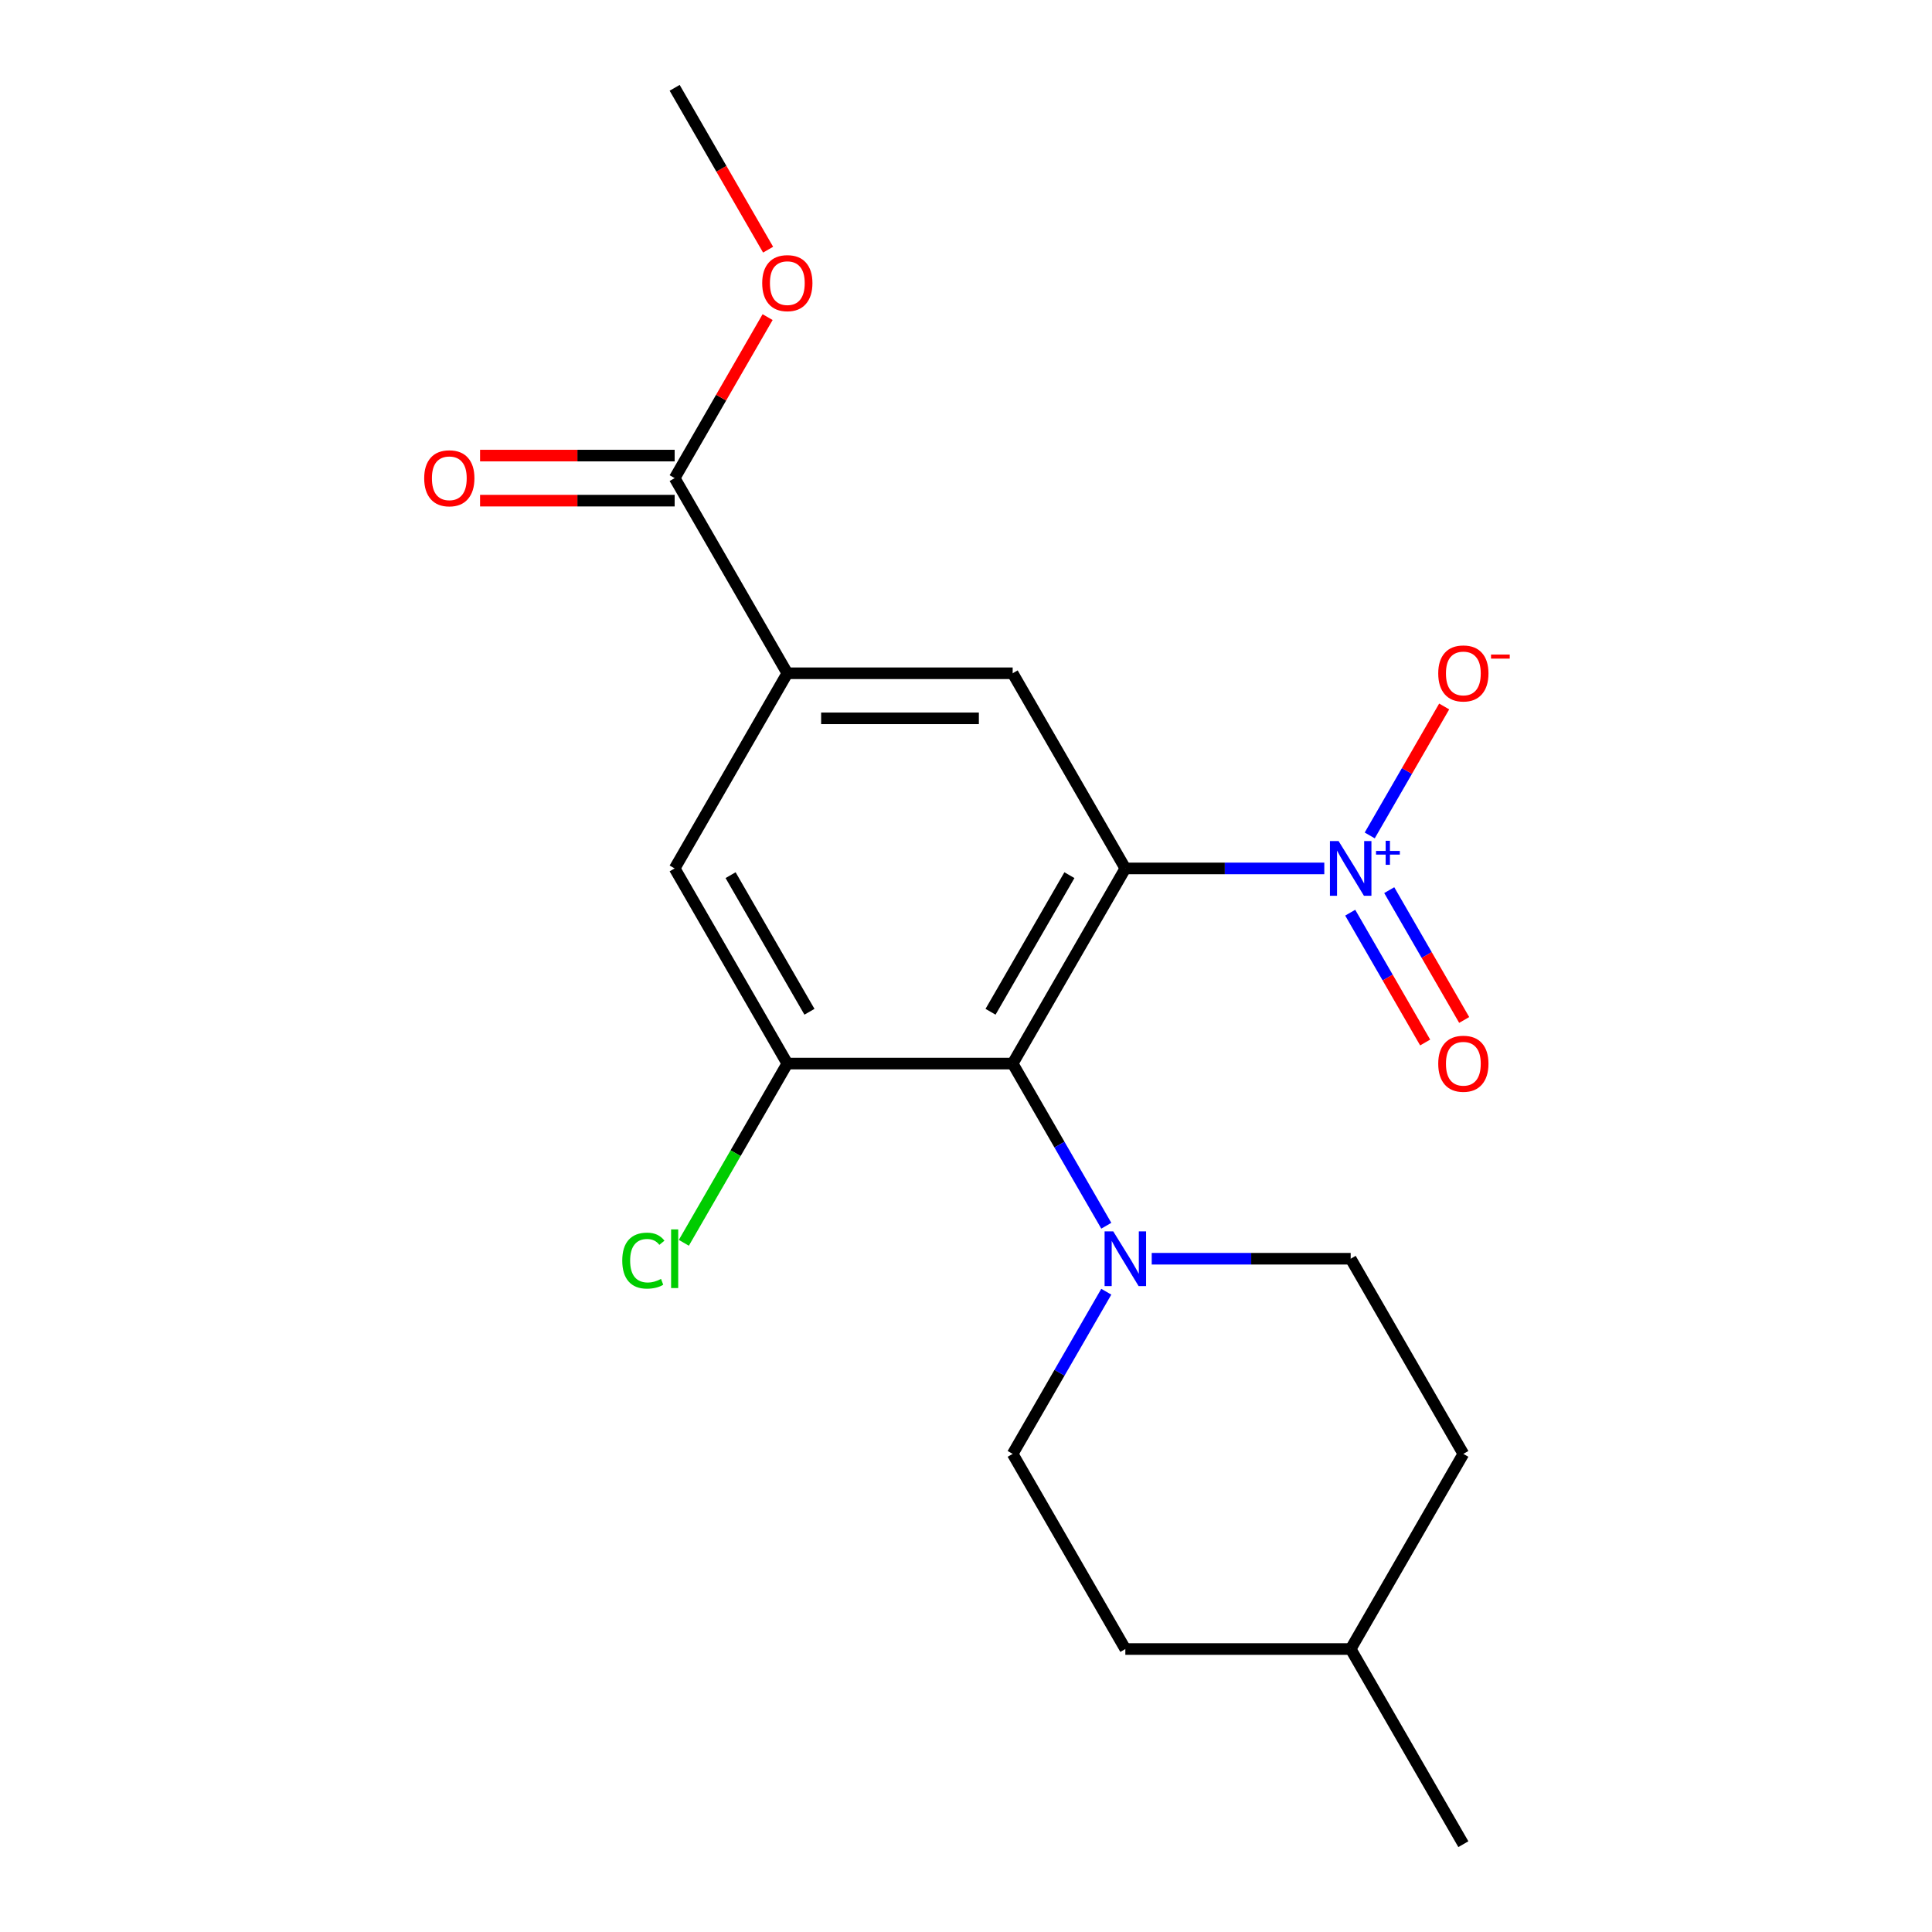 <?xml version='1.0' encoding='iso-8859-1'?>
<svg version='1.1' baseProfile='full'
              xmlns='http://www.w3.org/2000/svg'
                      xmlns:rdkit='http://www.rdkit.org/xml'
                      xmlns:xlink='http://www.w3.org/1999/xlink'
                  xml:space='preserve'
width='1000px' height='1000px' viewBox='0 0 1000 1000'>
<!-- END OF HEADER -->
<rect style='opacity:1.0;fill:#FFFFFF;stroke:none' width='1000' height='1000' x='0' y='0'> </rect>
<path class='bond-0' d='M 582.473,449.495 L 633.964,449.495' style='fill:none;fill-rule:evenodd;stroke:#000000;stroke-width:6px;stroke-linecap:butt;stroke-linejoin:miter;stroke-opacity:1' />
<path class='bond-0' d='M 633.964,449.495 L 685.454,449.495' style='fill:none;fill-rule:evenodd;stroke:#0000FF;stroke-width:6px;stroke-linecap:butt;stroke-linejoin:miter;stroke-opacity:1' />
<path class='bond-1' d='M 582.473,449.495 L 524.155,550.505' style='fill:none;fill-rule:evenodd;stroke:#000000;stroke-width:6px;stroke-linecap:butt;stroke-linejoin:miter;stroke-opacity:1' />
<path class='bond-1' d='M 553.524,452.983 L 512.701,523.69' style='fill:none;fill-rule:evenodd;stroke:#000000;stroke-width:6px;stroke-linecap:butt;stroke-linejoin:miter;stroke-opacity:1' />
<path class='bond-3' d='M 582.473,449.495 L 524.155,348.485' style='fill:none;fill-rule:evenodd;stroke:#000000;stroke-width:6px;stroke-linecap:butt;stroke-linejoin:miter;stroke-opacity:1' />
<path class='bond-8' d='M 708.969,432.419 L 728.238,399.043' style='fill:none;fill-rule:evenodd;stroke:#0000FF;stroke-width:6px;stroke-linecap:butt;stroke-linejoin:miter;stroke-opacity:1' />
<path class='bond-8' d='M 728.238,399.043 L 747.507,365.668' style='fill:none;fill-rule:evenodd;stroke:#FF0000;stroke-width:6px;stroke-linecap:butt;stroke-linejoin:miter;stroke-opacity:1' />
<path class='bond-9' d='M 698.868,472.403 L 718.264,505.998' style='fill:none;fill-rule:evenodd;stroke:#0000FF;stroke-width:6px;stroke-linecap:butt;stroke-linejoin:miter;stroke-opacity:1' />
<path class='bond-9' d='M 718.264,505.998 L 737.66,539.594' style='fill:none;fill-rule:evenodd;stroke:#FF0000;stroke-width:6px;stroke-linecap:butt;stroke-linejoin:miter;stroke-opacity:1' />
<path class='bond-9' d='M 719.07,460.739 L 738.466,494.335' style='fill:none;fill-rule:evenodd;stroke:#0000FF;stroke-width:6px;stroke-linecap:butt;stroke-linejoin:miter;stroke-opacity:1' />
<path class='bond-9' d='M 738.466,494.335 L 757.862,527.93' style='fill:none;fill-rule:evenodd;stroke:#FF0000;stroke-width:6px;stroke-linecap:butt;stroke-linejoin:miter;stroke-opacity:1' />
<path class='bond-2' d='M 524.155,550.505 L 407.519,550.505' style='fill:none;fill-rule:evenodd;stroke:#000000;stroke-width:6px;stroke-linecap:butt;stroke-linejoin:miter;stroke-opacity:1' />
<path class='bond-4' d='M 524.155,550.505 L 548.385,592.472' style='fill:none;fill-rule:evenodd;stroke:#000000;stroke-width:6px;stroke-linecap:butt;stroke-linejoin:miter;stroke-opacity:1' />
<path class='bond-4' d='M 548.385,592.472 L 572.615,634.439' style='fill:none;fill-rule:evenodd;stroke:#0000FF;stroke-width:6px;stroke-linecap:butt;stroke-linejoin:miter;stroke-opacity:1' />
<path class='bond-13' d='M 407.519,550.505 L 380.738,596.891' style='fill:none;fill-rule:evenodd;stroke:#000000;stroke-width:6px;stroke-linecap:butt;stroke-linejoin:miter;stroke-opacity:1' />
<path class='bond-13' d='M 380.738,596.891 L 353.956,643.278' style='fill:none;fill-rule:evenodd;stroke:#00CC00;stroke-width:6px;stroke-linecap:butt;stroke-linejoin:miter;stroke-opacity:1' />
<path class='bond-20' d='M 407.519,550.505 L 349.2,449.495' style='fill:none;fill-rule:evenodd;stroke:#000000;stroke-width:6px;stroke-linecap:butt;stroke-linejoin:miter;stroke-opacity:1' />
<path class='bond-20' d='M 418.973,523.69 L 378.15,452.983' style='fill:none;fill-rule:evenodd;stroke:#000000;stroke-width:6px;stroke-linecap:butt;stroke-linejoin:miter;stroke-opacity:1' />
<path class='bond-5' d='M 524.155,348.485 L 407.519,348.485' style='fill:none;fill-rule:evenodd;stroke:#000000;stroke-width:6px;stroke-linecap:butt;stroke-linejoin:miter;stroke-opacity:1' />
<path class='bond-5' d='M 506.66,371.812 L 425.014,371.812' style='fill:none;fill-rule:evenodd;stroke:#000000;stroke-width:6px;stroke-linecap:butt;stroke-linejoin:miter;stroke-opacity:1' />
<path class='bond-10' d='M 572.615,668.591 L 548.385,710.558' style='fill:none;fill-rule:evenodd;stroke:#0000FF;stroke-width:6px;stroke-linecap:butt;stroke-linejoin:miter;stroke-opacity:1' />
<path class='bond-10' d='M 548.385,710.558 L 524.155,752.525' style='fill:none;fill-rule:evenodd;stroke:#000000;stroke-width:6px;stroke-linecap:butt;stroke-linejoin:miter;stroke-opacity:1' />
<path class='bond-11' d='M 596.129,651.515 L 647.619,651.515' style='fill:none;fill-rule:evenodd;stroke:#0000FF;stroke-width:6px;stroke-linecap:butt;stroke-linejoin:miter;stroke-opacity:1' />
<path class='bond-11' d='M 647.619,651.515 L 699.11,651.515' style='fill:none;fill-rule:evenodd;stroke:#000000;stroke-width:6px;stroke-linecap:butt;stroke-linejoin:miter;stroke-opacity:1' />
<path class='bond-6' d='M 407.519,348.485 L 349.2,247.475' style='fill:none;fill-rule:evenodd;stroke:#000000;stroke-width:6px;stroke-linecap:butt;stroke-linejoin:miter;stroke-opacity:1' />
<path class='bond-7' d='M 407.519,348.485 L 349.2,449.495' style='fill:none;fill-rule:evenodd;stroke:#000000;stroke-width:6px;stroke-linecap:butt;stroke-linejoin:miter;stroke-opacity:1' />
<path class='bond-12' d='M 349.2,235.811 L 298.84,235.811' style='fill:none;fill-rule:evenodd;stroke:#000000;stroke-width:6px;stroke-linecap:butt;stroke-linejoin:miter;stroke-opacity:1' />
<path class='bond-12' d='M 298.84,235.811 L 248.48,235.811' style='fill:none;fill-rule:evenodd;stroke:#FF0000;stroke-width:6px;stroke-linecap:butt;stroke-linejoin:miter;stroke-opacity:1' />
<path class='bond-12' d='M 349.2,259.138 L 298.84,259.138' style='fill:none;fill-rule:evenodd;stroke:#000000;stroke-width:6px;stroke-linecap:butt;stroke-linejoin:miter;stroke-opacity:1' />
<path class='bond-12' d='M 298.84,259.138 L 248.48,259.138' style='fill:none;fill-rule:evenodd;stroke:#FF0000;stroke-width:6px;stroke-linecap:butt;stroke-linejoin:miter;stroke-opacity:1' />
<path class='bond-14' d='M 349.2,247.475 L 373.257,205.808' style='fill:none;fill-rule:evenodd;stroke:#000000;stroke-width:6px;stroke-linecap:butt;stroke-linejoin:miter;stroke-opacity:1' />
<path class='bond-14' d='M 373.257,205.808 L 397.313,164.141' style='fill:none;fill-rule:evenodd;stroke:#FF0000;stroke-width:6px;stroke-linecap:butt;stroke-linejoin:miter;stroke-opacity:1' />
<path class='bond-16' d='M 524.155,752.525 L 582.473,853.535' style='fill:none;fill-rule:evenodd;stroke:#000000;stroke-width:6px;stroke-linecap:butt;stroke-linejoin:miter;stroke-opacity:1' />
<path class='bond-15' d='M 699.11,651.515 L 757.428,752.525' style='fill:none;fill-rule:evenodd;stroke:#000000;stroke-width:6px;stroke-linecap:butt;stroke-linejoin:miter;stroke-opacity:1' />
<path class='bond-18' d='M 397.568,129.229 L 373.384,87.342' style='fill:none;fill-rule:evenodd;stroke:#FF0000;stroke-width:6px;stroke-linecap:butt;stroke-linejoin:miter;stroke-opacity:1' />
<path class='bond-18' d='M 373.384,87.342 L 349.2,45.455' style='fill:none;fill-rule:evenodd;stroke:#000000;stroke-width:6px;stroke-linecap:butt;stroke-linejoin:miter;stroke-opacity:1' />
<path class='bond-17' d='M 757.428,752.525 L 699.11,853.535' style='fill:none;fill-rule:evenodd;stroke:#000000;stroke-width:6px;stroke-linecap:butt;stroke-linejoin:miter;stroke-opacity:1' />
<path class='bond-21' d='M 582.473,853.535 L 699.11,853.535' style='fill:none;fill-rule:evenodd;stroke:#000000;stroke-width:6px;stroke-linecap:butt;stroke-linejoin:miter;stroke-opacity:1' />
<path class='bond-19' d='M 699.11,853.535 L 757.428,954.545' style='fill:none;fill-rule:evenodd;stroke:#000000;stroke-width:6px;stroke-linecap:butt;stroke-linejoin:miter;stroke-opacity:1' />
<path  class='atom-1' d='M 692.85 435.335
L 702.13 450.335
Q 703.05 451.815, 704.53 454.495
Q 706.01 457.175, 706.09 457.335
L 706.09 435.335
L 709.85 435.335
L 709.85 463.655
L 705.97 463.655
L 696.01 447.255
Q 694.85 445.335, 693.61 443.135
Q 692.41 440.935, 692.05 440.255
L 692.05 463.655
L 688.37 463.655
L 688.37 435.335
L 692.85 435.335
' fill='#0000FF'/>
<path  class='atom-1' d='M 712.226 440.44
L 717.215 440.44
L 717.215 435.186
L 719.433 435.186
L 719.433 440.44
L 724.555 440.44
L 724.555 442.341
L 719.433 442.341
L 719.433 447.621
L 717.215 447.621
L 717.215 442.341
L 712.226 442.341
L 712.226 440.44
' fill='#0000FF'/>
<path  class='atom-5' d='M 576.213 637.355
L 585.493 652.355
Q 586.413 653.835, 587.893 656.515
Q 589.373 659.195, 589.453 659.355
L 589.453 637.355
L 593.213 637.355
L 593.213 665.675
L 589.333 665.675
L 579.373 649.275
Q 578.213 647.355, 576.973 645.155
Q 575.773 642.955, 575.413 642.275
L 575.413 665.675
L 571.733 665.675
L 571.733 637.355
L 576.213 637.355
' fill='#0000FF'/>
<path  class='atom-9' d='M 744.428 348.565
Q 744.428 341.765, 747.788 337.965
Q 751.148 334.165, 757.428 334.165
Q 763.708 334.165, 767.068 337.965
Q 770.428 341.765, 770.428 348.565
Q 770.428 355.445, 767.028 359.365
Q 763.628 363.245, 757.428 363.245
Q 751.188 363.245, 747.788 359.365
Q 744.428 355.485, 744.428 348.565
M 757.428 360.045
Q 761.748 360.045, 764.068 357.165
Q 766.428 354.245, 766.428 348.565
Q 766.428 343.005, 764.068 340.205
Q 761.748 337.365, 757.428 337.365
Q 753.108 337.365, 750.748 340.165
Q 748.428 342.965, 748.428 348.565
Q 748.428 354.285, 750.748 357.165
Q 753.108 360.045, 757.428 360.045
' fill='#FF0000'/>
<path  class='atom-9' d='M 771.748 338.787
L 781.437 338.787
L 781.437 340.899
L 771.748 340.899
L 771.748 338.787
' fill='#FF0000'/>
<path  class='atom-10' d='M 744.428 550.585
Q 744.428 543.785, 747.788 539.985
Q 751.148 536.185, 757.428 536.185
Q 763.708 536.185, 767.068 539.985
Q 770.428 543.785, 770.428 550.585
Q 770.428 557.465, 767.028 561.385
Q 763.628 565.265, 757.428 565.265
Q 751.188 565.265, 747.788 561.385
Q 744.428 557.505, 744.428 550.585
M 757.428 562.065
Q 761.748 562.065, 764.068 559.185
Q 766.428 556.265, 766.428 550.585
Q 766.428 545.025, 764.068 542.225
Q 761.748 539.385, 757.428 539.385
Q 753.108 539.385, 750.748 542.185
Q 748.428 544.985, 748.428 550.585
Q 748.428 556.305, 750.748 559.185
Q 753.108 562.065, 757.428 562.065
' fill='#FF0000'/>
<path  class='atom-13' d='M 219.564 247.555
Q 219.564 240.755, 222.924 236.955
Q 226.284 233.155, 232.564 233.155
Q 238.844 233.155, 242.204 236.955
Q 245.564 240.755, 245.564 247.555
Q 245.564 254.435, 242.164 258.355
Q 238.764 262.235, 232.564 262.235
Q 226.324 262.235, 222.924 258.355
Q 219.564 254.475, 219.564 247.555
M 232.564 259.035
Q 236.884 259.035, 239.204 256.155
Q 241.564 253.235, 241.564 247.555
Q 241.564 241.995, 239.204 239.195
Q 236.884 236.355, 232.564 236.355
Q 228.244 236.355, 225.884 239.155
Q 223.564 241.955, 223.564 247.555
Q 223.564 253.275, 225.884 256.155
Q 228.244 259.035, 232.564 259.035
' fill='#FF0000'/>
<path  class='atom-14' d='M 322.08 652.495
Q 322.08 645.455, 325.36 641.775
Q 328.68 638.055, 334.96 638.055
Q 340.8 638.055, 343.92 642.175
L 341.28 644.335
Q 339 641.335, 334.96 641.335
Q 330.68 641.335, 328.4 644.215
Q 326.16 647.055, 326.16 652.495
Q 326.16 658.095, 328.48 660.975
Q 330.84 663.855, 335.4 663.855
Q 338.52 663.855, 342.16 661.975
L 343.28 664.975
Q 341.8 665.935, 339.56 666.495
Q 337.32 667.055, 334.84 667.055
Q 328.68 667.055, 325.36 663.295
Q 322.08 659.535, 322.08 652.495
' fill='#00CC00'/>
<path  class='atom-14' d='M 347.36 636.335
L 351.04 636.335
L 351.04 666.695
L 347.36 666.695
L 347.36 636.335
' fill='#00CC00'/>
<path  class='atom-15' d='M 394.519 146.545
Q 394.519 139.745, 397.879 135.945
Q 401.239 132.145, 407.519 132.145
Q 413.799 132.145, 417.159 135.945
Q 420.519 139.745, 420.519 146.545
Q 420.519 153.425, 417.119 157.345
Q 413.719 161.225, 407.519 161.225
Q 401.279 161.225, 397.879 157.345
Q 394.519 153.465, 394.519 146.545
M 407.519 158.025
Q 411.839 158.025, 414.159 155.145
Q 416.519 152.225, 416.519 146.545
Q 416.519 140.985, 414.159 138.185
Q 411.839 135.345, 407.519 135.345
Q 403.199 135.345, 400.839 138.145
Q 398.519 140.945, 398.519 146.545
Q 398.519 152.265, 400.839 155.145
Q 403.199 158.025, 407.519 158.025
' fill='#FF0000'/>
</svg>
